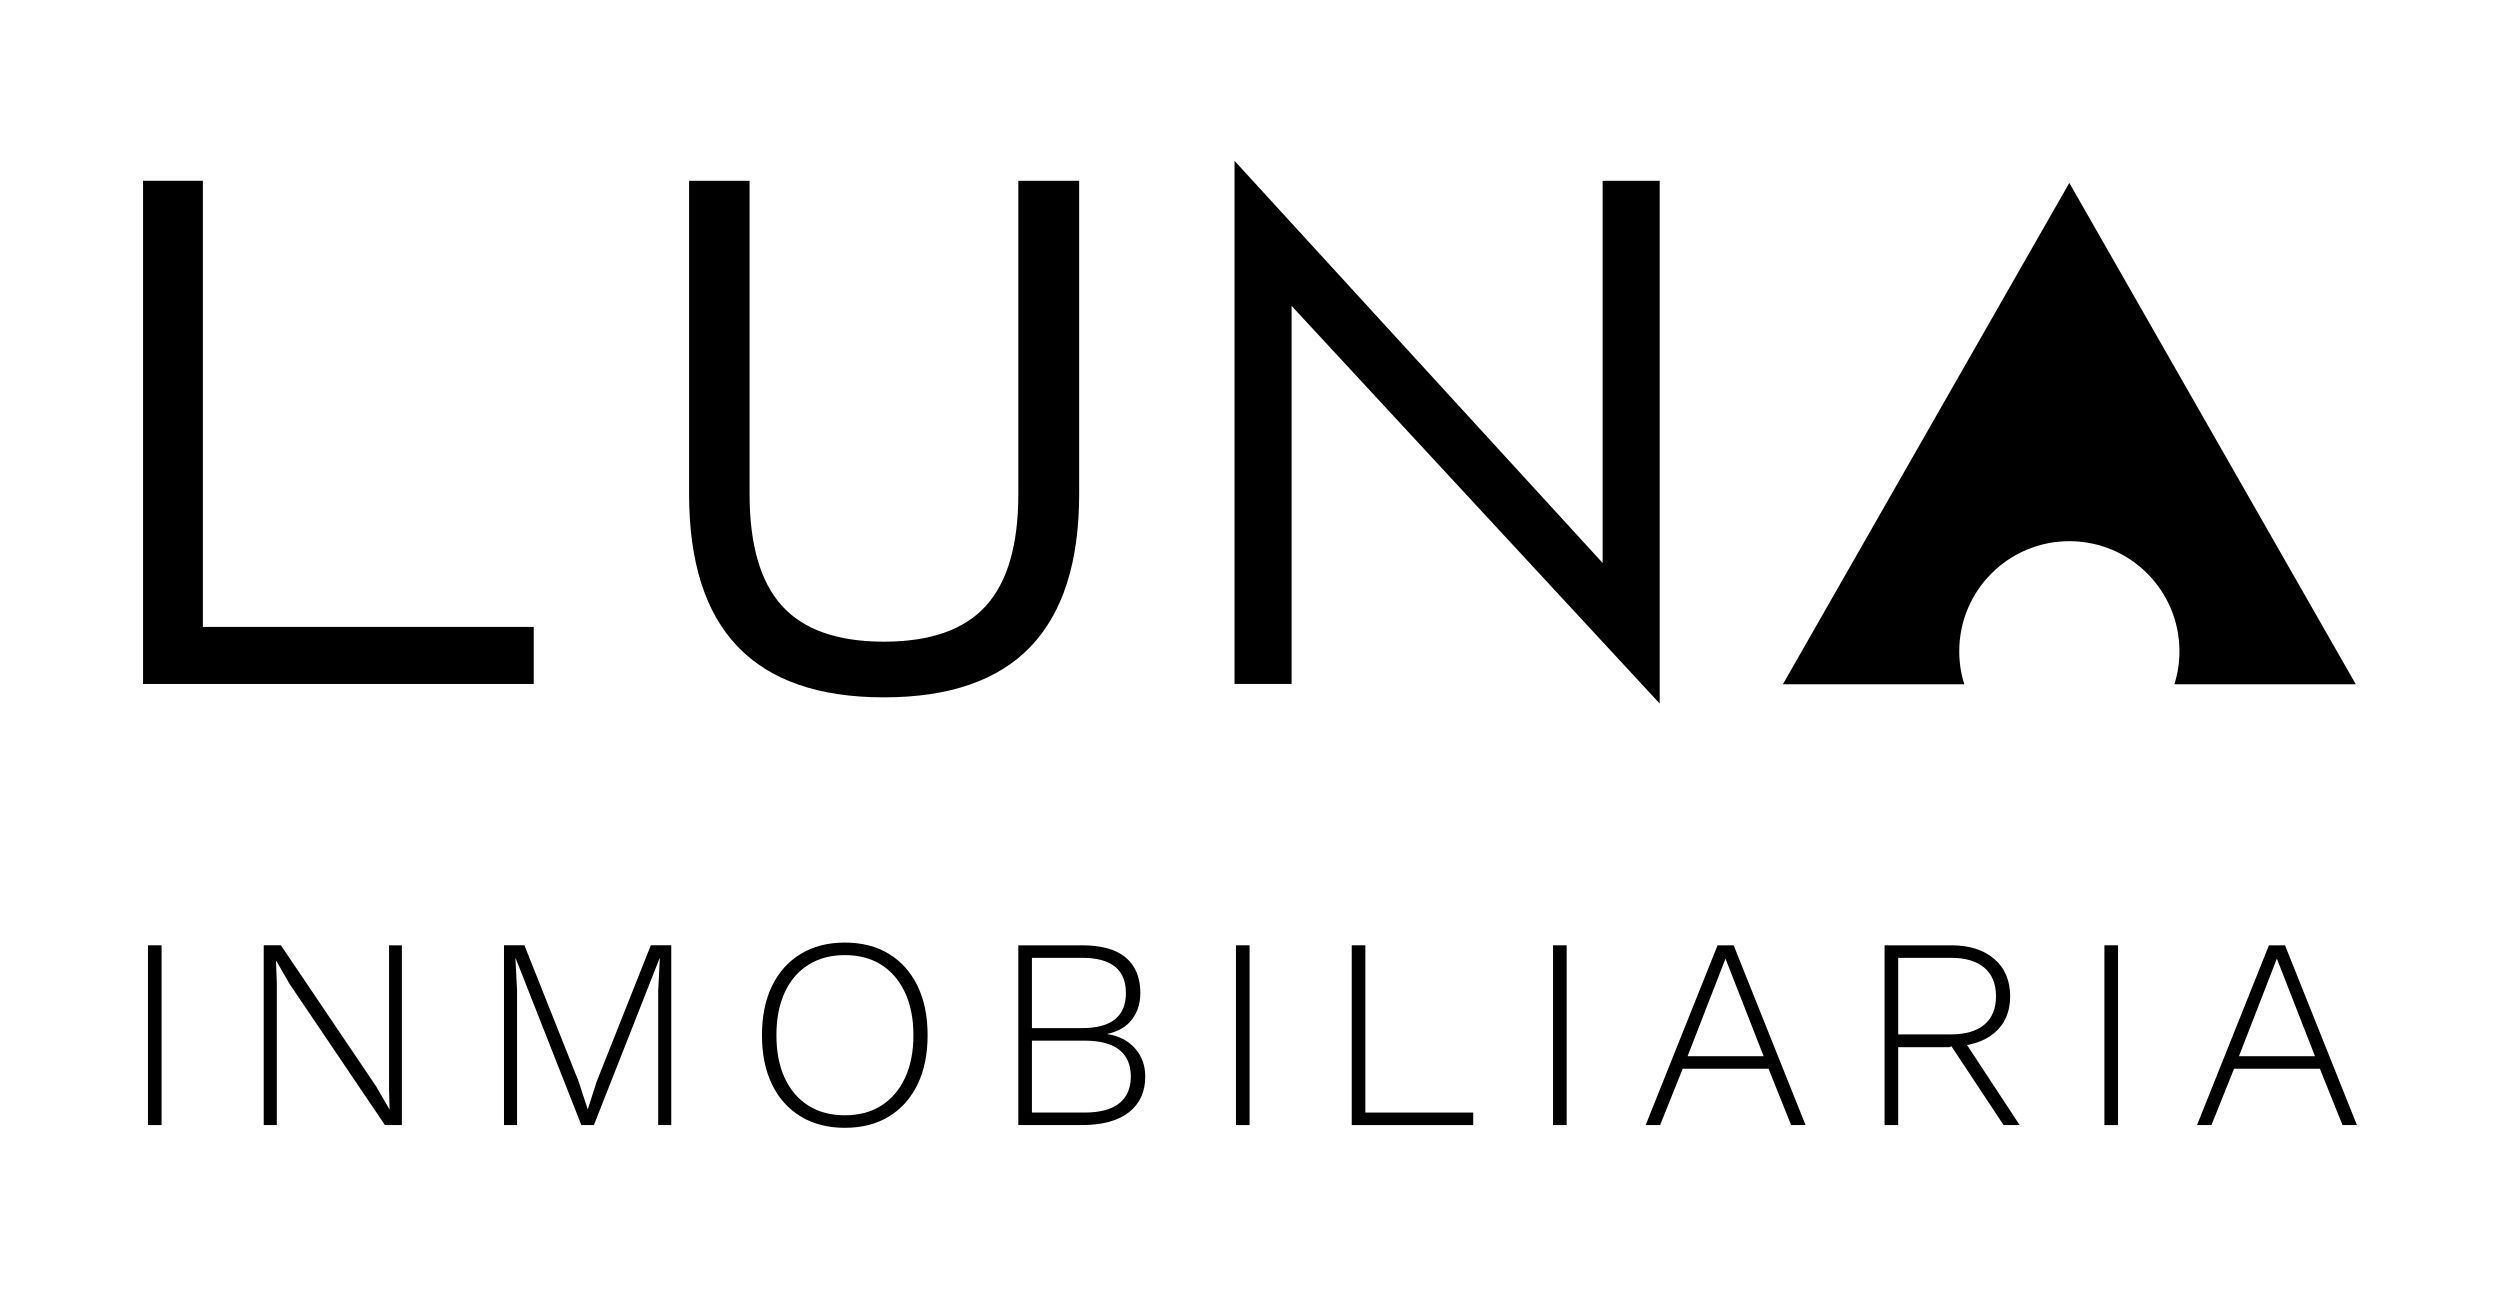 <?xml version="1.0" encoding="utf-8"?>
<!-- Generator: Adobe Illustrator 16.0.0, SVG Export Plug-In . SVG Version: 6.00 Build 0)  -->
<!DOCTYPE svg PUBLIC "-//W3C//DTD SVG 1.1//EN" "http://www.w3.org/Graphics/SVG/1.1/DTD/svg11.dtd">
<svg version="1.1" id="Capa_1" xmlns="http://www.w3.org/2000/svg" xmlns:xlink="http://www.w3.org/1999/xlink" x="0px" y="0px"
	 width="291px" height="150px" viewBox="0 0 291 150" enable-background="new 0 0 291 150" xml:space="preserve">
<g>
	<g>
		<path d="M16.653,79.612v-58.57h6.961v51.929h38.512v6.642H16.653z"/>
		<path d="M80.21,21.042h7.041v36.446c0,5.921,1.26,10.269,3.779,13.042c2.521,2.774,6.475,4.161,11.863,4.161
			c5.387,0,9.34-1.387,11.861-4.161c2.52-2.773,3.781-7.121,3.781-13.042V21.042h7.08v36.446c0,7.921-1.887,13.849-5.66,17.783
			s-9.463,5.901-17.063,5.901c-7.576,0-13.25-1.967-17.023-5.901s-5.66-9.862-5.66-17.783V21.042z"/>
		<path d="M143.699,79.612V18.722l42.848,46.808V21.042h6.641v60.852l-42.846-46.289v44.008H143.699z"/>
		<g>
			<path d="M207.553,79.604v0.047h21.091c-0.38-1.213-0.587-2.504-0.587-3.845c0-7.076,5.737-12.813,12.814-12.813
				s12.816,5.736,12.816,12.813c0,1.341-0.204,2.632-0.59,3.845h21.094v-0.043L240.869,21.29L207.553,79.604z"/>
		</g>
	</g>
	<g>
		<path d="M18.808,110.033v20.928h-1.585v-20.928H18.808z"/>
		<path d="M46.775,110.033v20.928h-1.966l-11.098-16.425l-1.554-2.695h-0.032l0.095,2.536v16.584h-1.522v-20.928h1.998
			l11.066,16.394l1.585,2.727l-0.063-2.536v-16.584H46.775z"/>
		<path d="M78.135,110.033v20.928h-1.522V115.36l0.19-3.805h-0.032l-7.642,19.405H67.67l-7.642-19.405h-0.032l0.19,3.805v15.601
			h-1.522v-20.928h2.378l6.31,15.854l1.046,3.202h0.032l1.015-3.171l6.31-15.886H78.135z"/>
		<path d="M98.333,109.716c1.987,0,3.699,0.439,5.137,1.316c1.438,0.877,2.547,2.119,3.33,3.726c0.782,1.606,1.173,3.52,1.173,5.739
			s-0.391,4.133-1.173,5.739c-0.783,1.606-1.892,2.849-3.33,3.726c-1.438,0.878-3.15,1.316-5.137,1.316
			c-1.966,0-3.673-0.438-5.121-1.316c-1.448-0.877-2.563-2.119-3.345-3.726c-0.782-1.606-1.173-3.52-1.173-5.739
			s0.391-4.133,1.173-5.739c0.782-1.606,1.897-2.849,3.345-3.726C94.66,110.155,96.367,109.716,98.333,109.716z M98.333,111.175
			c-1.628,0-3.039,0.375-4.233,1.126c-1.194,0.75-2.114,1.823-2.758,3.218c-0.645,1.396-0.967,3.056-0.967,4.979
			c0,1.924,0.322,3.583,0.967,4.979c0.645,1.395,1.564,2.468,2.758,3.218c1.194,0.751,2.605,1.126,4.233,1.126
			c1.649,0,3.065-0.375,4.249-1.126c1.184-0.75,2.103-1.823,2.758-3.218c0.655-1.396,0.983-3.055,0.983-4.979
			c0-1.923-0.328-3.583-0.983-4.979c-0.655-1.395-1.575-2.468-2.758-3.218C101.398,111.55,99.982,111.175,98.333,111.175z"/>
		<path d="M118.531,130.961v-20.928h7.388c2.304,0,4.016,0.481,5.137,1.442c1.12,0.963,1.681,2.331,1.681,4.106
			c0,1.205-0.328,2.235-0.983,3.092s-1.606,1.411-2.854,1.665v0.031c1.353,0.212,2.426,0.767,3.218,1.665
			c0.793,0.898,1.189,1.992,1.189,3.281c0,1.776-0.634,3.161-1.902,4.154c-1.268,0.994-3.097,1.49-5.485,1.49H118.531z
			 M120.117,119.673h5.834c3.403,0,5.105-1.363,5.105-4.091c0-2.727-1.702-4.09-5.105-4.09h-5.834V119.673z M120.117,129.502h6.12
			c1.796,0,3.144-0.358,4.043-1.078c0.898-0.718,1.348-1.754,1.348-3.107c0-1.373-0.45-2.414-1.348-3.123
			c-0.899-0.708-2.247-1.063-4.043-1.063h-6.12V129.502z"/>
		<path d="M145.451,110.033v20.928h-1.585v-20.928H145.451z"/>
		<path d="M158.927,129.502h12.557v1.459h-14.142v-20.928h1.585V129.502z"/>
		<path d="M182.359,110.033v20.928h-1.585v-20.928H182.359z"/>
		<path d="M210.169,130.961h-1.681l-2.632-6.563h-9.988l-2.632,6.563h-1.681l8.371-20.928h1.871L210.169,130.961z M196.438,122.938
			h8.847l-4.438-11.352L196.438,122.938z"/>
		<path d="M227.133,110.033c2.093,0,3.758,0.528,4.994,1.585c1.236,1.058,1.854,2.506,1.854,4.345s-0.623,3.271-1.87,4.296
			c-1.248,1.026-2.918,1.538-5.011,1.538l-0.158,0.096h-5.993v9.068h-1.585v-20.928H227.133z M227.101,120.402
			c1.691,0,2.986-0.381,3.885-1.142c0.898-0.762,1.348-1.86,1.348-3.298s-0.449-2.542-1.348-3.313s-2.193-1.157-3.885-1.157h-6.151
			v8.91H227.101z M228.338,120.688l6.754,10.273h-1.871l-6.215-9.386L228.338,120.688z"/>
		<path d="M246.538,110.033v20.928h-1.585v-20.928H246.538z"/>
		<path d="M274.347,130.961h-1.681l-2.632-6.563h-9.988l-2.632,6.563h-1.681l8.371-20.928h1.871L274.347,130.961z M260.616,122.938
			h8.847l-4.438-11.352L260.616,122.938z"/>
	</g>
</g>
</svg>
